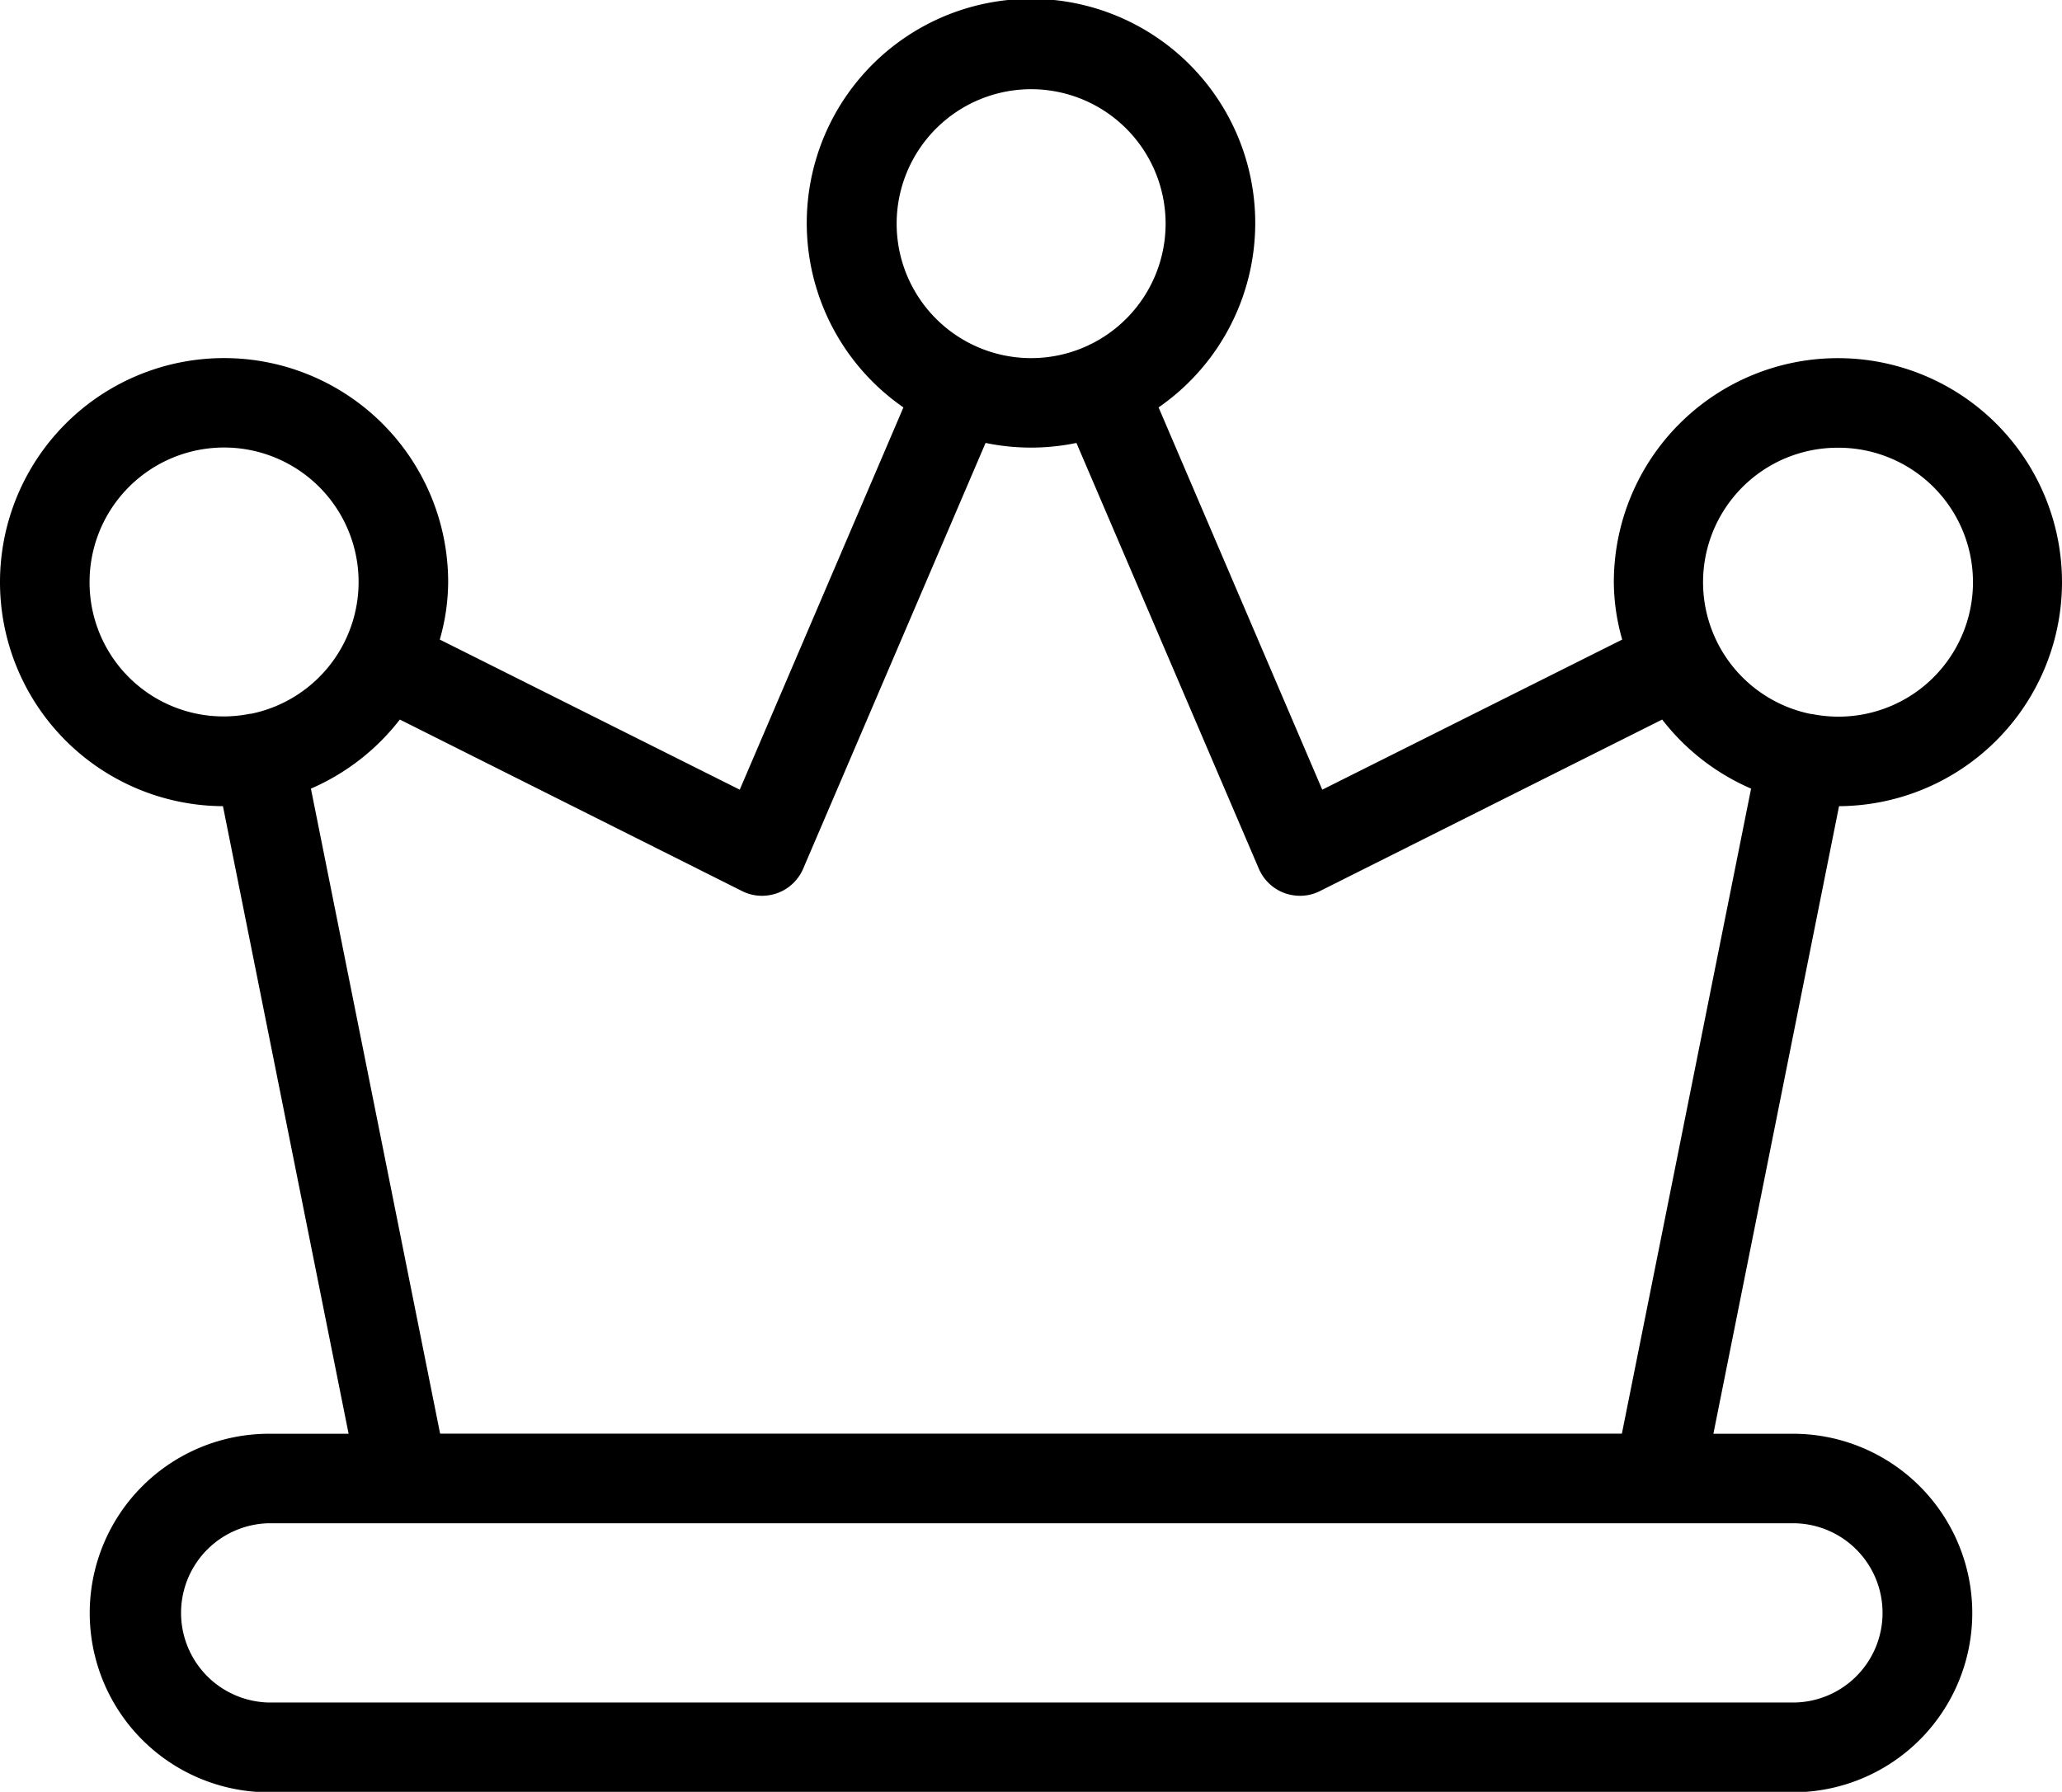 <svg xmlns="http://www.w3.org/2000/svg" width="32" height="27.812" viewBox="0 0 64 55.624">
  <defs>
    <style>
      .cls-1 {
        fill-rule: evenodd;
      }
    </style>
  </defs>
  <path id="kejserriget-korne-sort" class="cls-1" d="M2852,700.261a6.955,6.955,0,1,0-13.91,0,6.571,6.571,0,0,0,.26,1.781l-9.31,4.66-5.08-11.867a6.96,6.96,0,1,0-7.92,0l-5.08,11.867-9.31-4.66a6.571,6.571,0,0,0,.26-1.781,6.955,6.955,0,1,0-6.99,6.953l3.9,19.482h-2.47a5.565,5.565,0,1,0,0,11.13h47.3a5.565,5.565,0,1,0,0-11.13h-2.47l3.9-19.482A6.96,6.96,0,0,0,2852,700.261Zm-6.96-4.174a4.174,4.174,0,1,1-.8,8.266l-0.01,0a0.134,0.134,0,0,1-.02,0A4.174,4.174,0,0,1,2845.04,696.087ZM2820,684.957a4.174,4.174,0,1,1-4.17,4.174A4.176,4.176,0,0,1,2820,684.957Zm-29.22,15.3a4.175,4.175,0,1,1,5.01,4.089,0.134,0.134,0,0,1-.02,0l-0.01,0A4.158,4.158,0,0,1,2790.78,700.261Zm55.65,32a2.78,2.78,0,0,1-2.78,2.782h-47.3a2.783,2.783,0,0,1,0-5.565h47.3A2.78,2.78,0,0,1,2846.43,732.261Zm-44.77-5.565-4.01-20.023a7,7,0,0,0,2.76-2.144l10.62,5.323a1.361,1.361,0,0,0,.62.148,1.426,1.426,0,0,0,.48-0.084,1.388,1.388,0,0,0,.8-0.76l5.66-13.214a6.928,6.928,0,0,0,2.82,0l5.66,13.214a1.388,1.388,0,0,0,.8.76,1.426,1.426,0,0,0,.48.084,1.361,1.361,0,0,0,.62-0.148l10.62-5.323a7,7,0,0,0,2.76,2.144l-4.01,20.023h-36.68Z" transform="translate(-2788 -682.188)"/>
</svg>
